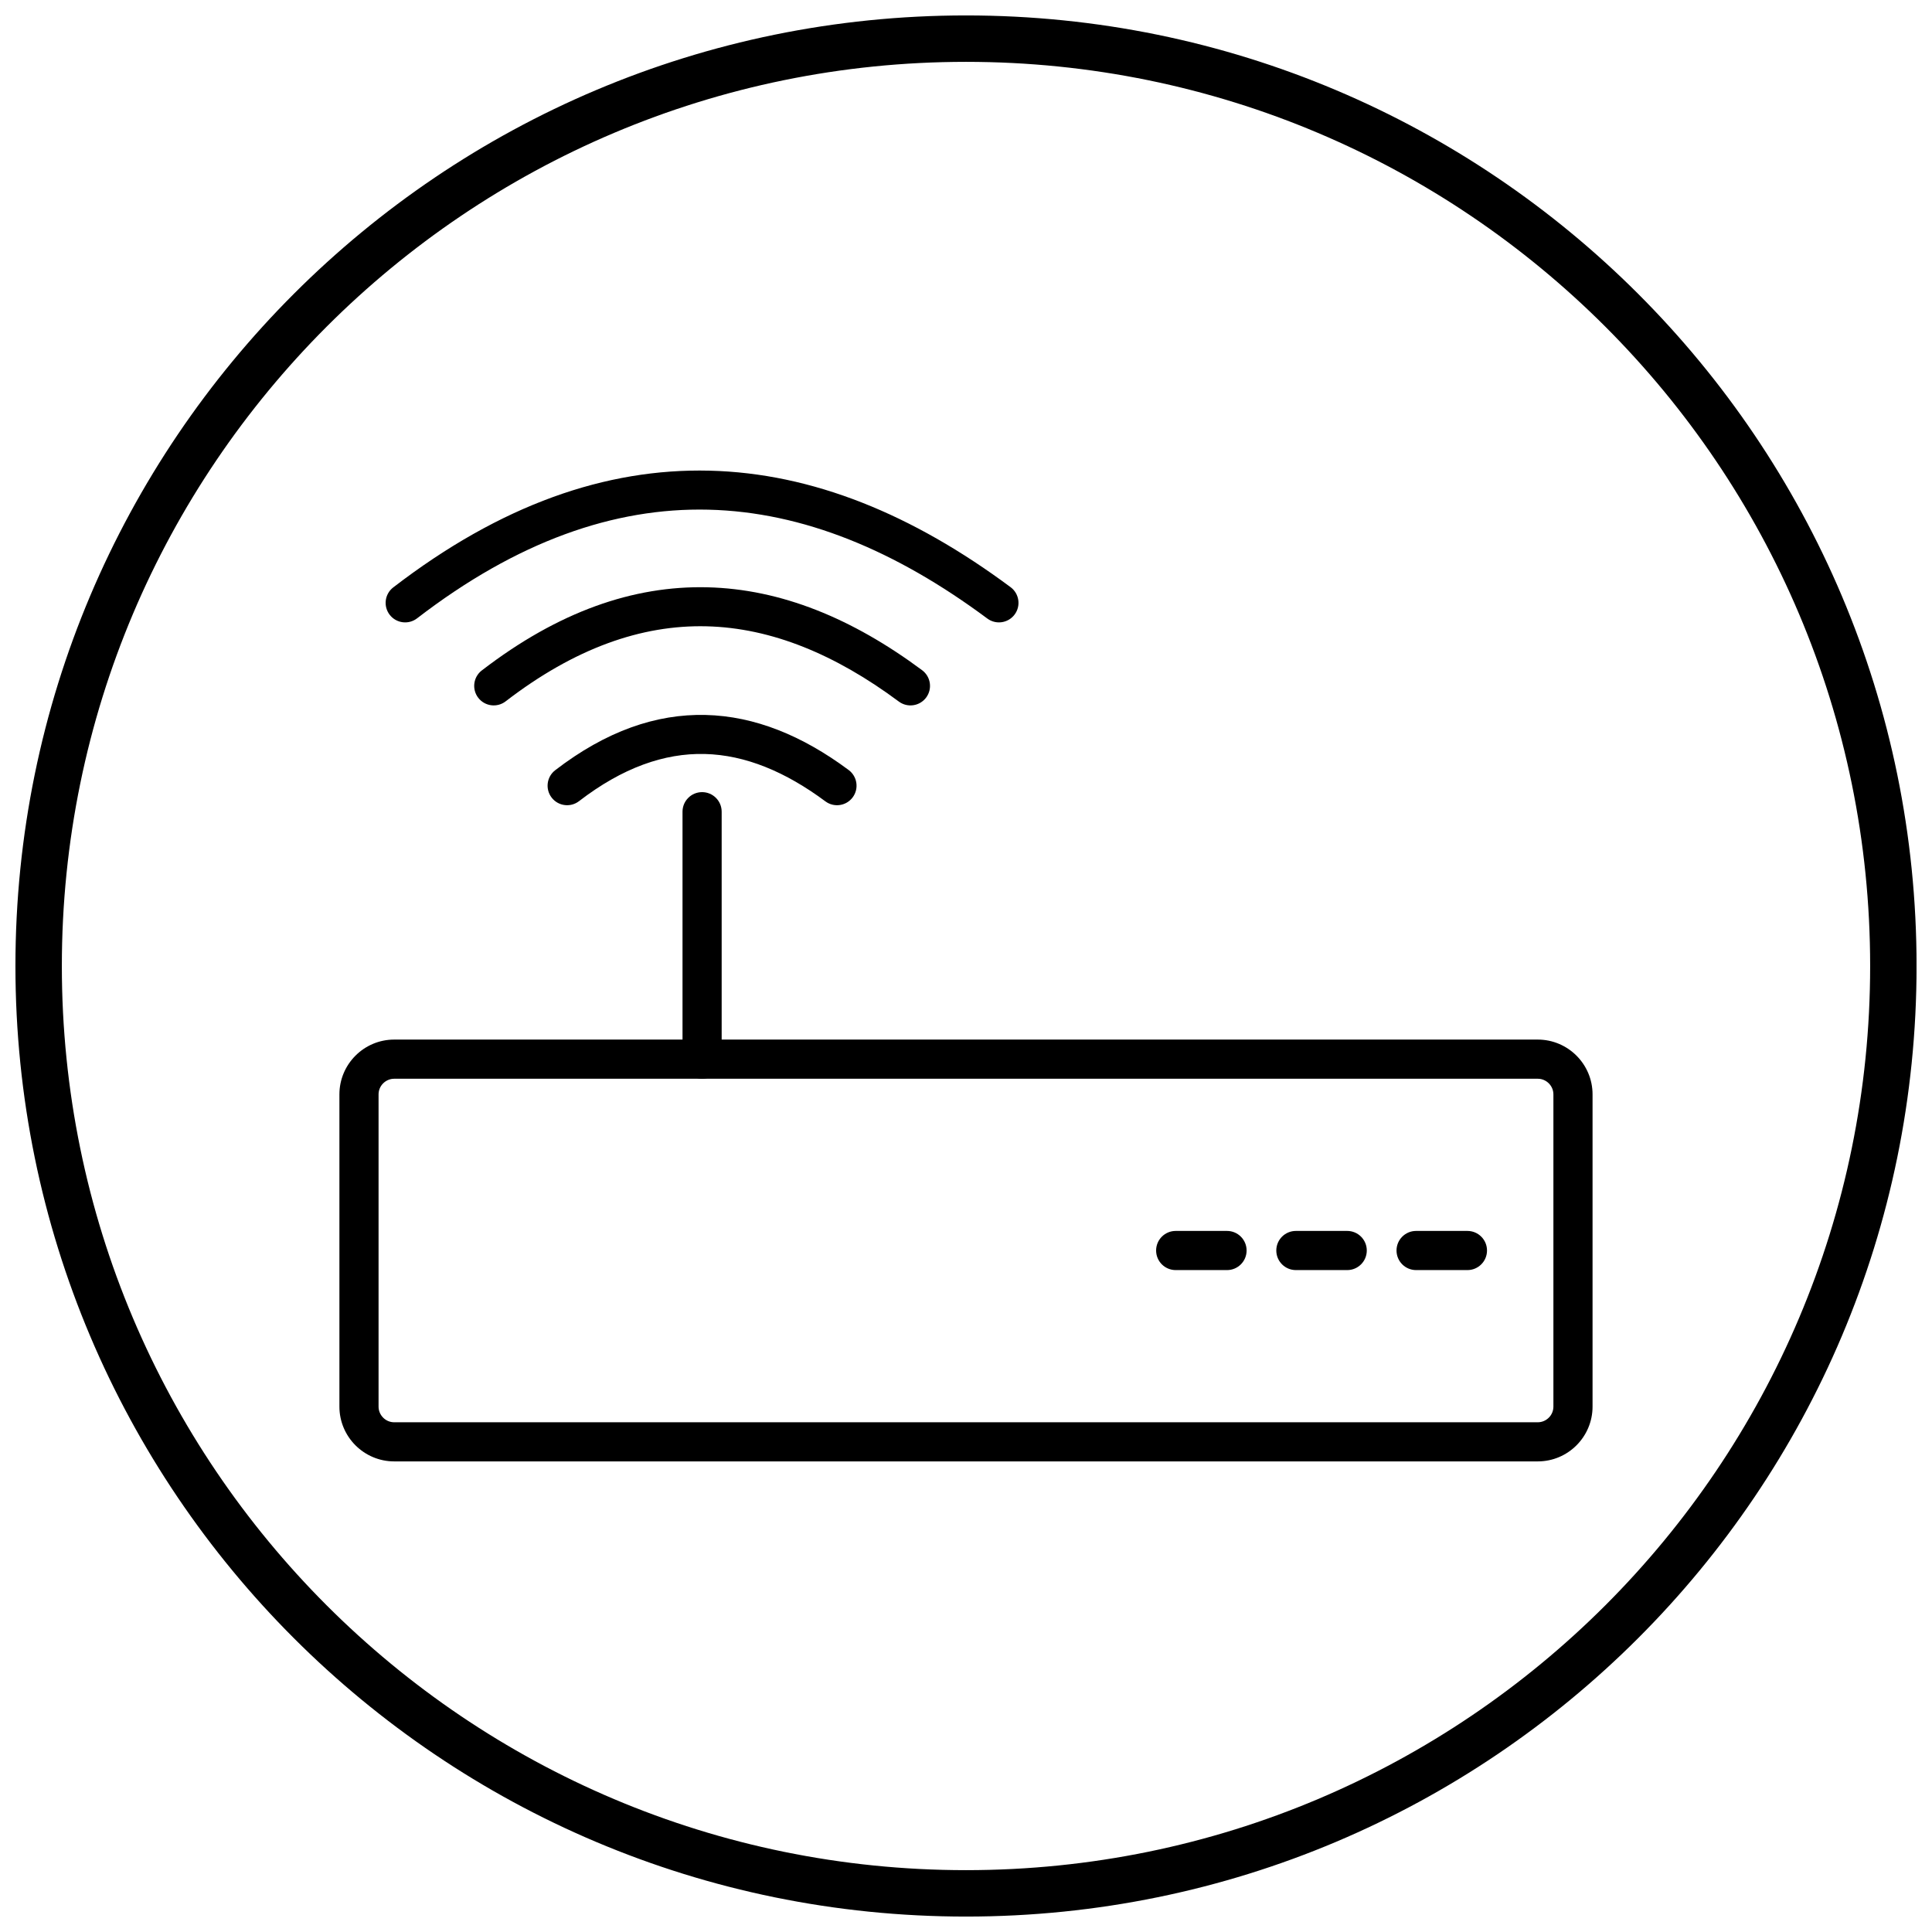 <?xml version="1.0" encoding="UTF-8"?>
<!-- The Best Svg Icon site in the world: iconSvg.co, Visit us! https://iconsvg.co -->
<svg width="800px" height="800px" version="1.1" viewBox="144 144 512 512" xmlns="http://www.w3.org/2000/svg">
 <defs>
  <clipPath id="a">
   <path d="m148.09 148.09h503.81v503.81h-503.81z"/>
  </clipPath>
 </defs>
 <path d="m291.13 348.12c-2.262 1.746-2.68 4.996-0.934 7.258 1.746 2.262 4.996 2.68 7.258 0.934 11.504-8.852 22.582-12.758 33.301-12.5 10.766 0.258 21.422 4.707 31.988 12.562 2.293 1.703 5.535 1.219 7.234-1.074 1.703-2.293 1.219-5.535-1.074-7.238-12.254-9.109-24.863-14.277-37.906-14.59-13.09-0.312-26.367 4.262-39.867 14.648z"/>
 <path d="m271.68 321.67c-2.262 1.746-2.68 4.996-0.934 7.258 1.746 2.262 4.996 2.68 7.258 0.934 18.305-14.086 36.008-20.297 53.203-19.887 17.242 0.41 34.227 7.481 51 19.949 2.293 1.703 5.535 1.219 7.238-1.074 1.703-2.293 1.219-5.535-1.074-7.238-18.461-13.723-37.398-21.508-56.918-21.973-19.566-0.469-39.469 6.414-59.77 22.035z"/>
 <path d="m248.21 299.67c-2.262 1.746-2.68 4.996-0.934 7.258 1.746 2.262 4.996 2.68 7.258 0.934 26.504-20.395 52.195-29.391 77.199-28.793 25.051 0.598 49.664 10.82 73.922 28.852 2.293 1.703 5.535 1.219 7.238-1.074 1.703-2.293 1.219-5.535-1.074-7.238-25.945-19.285-52.512-30.227-79.84-30.879-27.375-0.656-55.266 9.012-83.766 30.941z"/>
 <path d="m248.46 419.5h303.07c3.996 0 7.629 1.633 10.254 4.258 2.629 2.629 4.258 6.258 4.258 10.254v82.762c0 3.996-1.633 7.629-4.258 10.254-2.629 2.629-6.258 4.258-10.254 4.258h-303.07c-3.996 0-7.629-1.633-10.254-4.258-2.629-2.629-4.258-6.258-4.258-10.254v-82.762c0-3.996 1.633-7.629 4.258-10.254 2.629-2.629 6.258-4.258 10.254-4.258zm303.07 10.379h-303.07c-1.133 0-2.164 0.469-2.918 1.219-0.754 0.75-1.219 1.785-1.219 2.918v82.762c0 1.133 0.469 2.164 1.219 2.918 0.75 0.754 1.785 1.219 2.918 1.219h303.07c1.133 0 2.164-0.469 2.918-1.219s1.219-1.785 1.219-2.918v-82.762c0-1.133-0.469-2.164-1.219-2.918-0.75-0.75-1.785-1.219-2.918-1.219z"/>
 <path d="m335.25 359.11c0-2.867-2.324-5.188-5.188-5.188-2.867 0-5.188 2.324-5.188 5.188v65.582c0 2.867 2.324 5.188 5.188 5.188 2.867 0 5.188-2.324 5.188-5.188z"/>
 <path d="m455.57 470.21c-2.867 0-5.188 2.324-5.188 5.188 0 2.867 2.324 5.188 5.188 5.188h13.605c2.867 0 5.188-2.324 5.188-5.188 0-2.867-2.324-5.188-5.188-5.188z"/>
 <path d="m487.42 470.21c-2.867 0-5.188 2.324-5.188 5.188 0 2.867 2.324 5.188 5.188 5.188h13.605c2.867 0 5.188-2.324 5.188-5.188 0-2.867-2.324-5.188-5.188-5.188z"/>
 <path d="m519.28 470.21c-2.867 0-5.188 2.324-5.188 5.188 0 2.867 2.324 5.188 5.188 5.188h13.605c2.867 0 5.188-2.324 5.188-5.188 0-2.867-2.324-5.188-5.188-5.188z"/>
 <g clip-path="url(#a)">
  <path d="m400 148.09c139.12 0 251.91 112.78 251.91 251.91s-112.78 251.91-251.91 251.91-251.91-112.78-251.91-251.91 112.78-251.91 251.91-251.91zm0 12.301c132.33 0 239.61 107.27 239.61 239.61s-107.27 239.61-239.61 239.61-239.61-107.27-239.61-239.61 107.27-239.61 239.61-239.61z" fill-rule="evenodd"/>
 </g>
</svg>